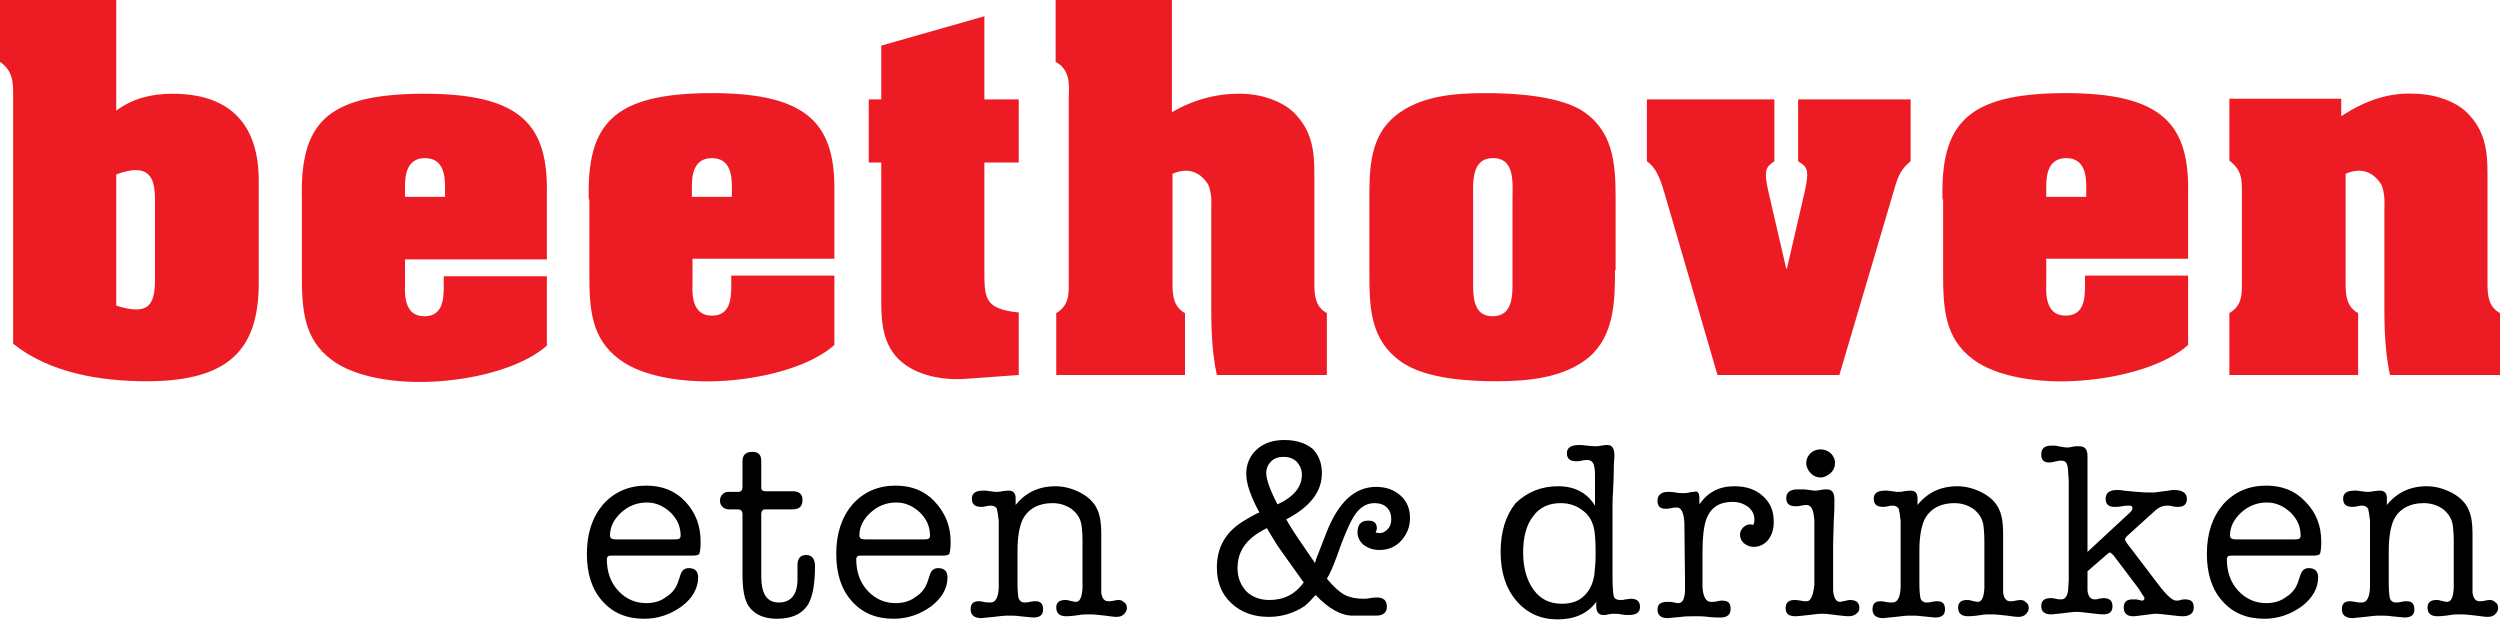 <svg xmlns="http://www.w3.org/2000/svg" width="400" height="99.2" viewBox="0 0 400 99.2"><style type="text/css">.st0{fill:#ED1C24;}</style><path class="st0" d="M18.6 17.7c2.7-2 5.7-2.7 9-2.7 9.6 0 13.8 5.3 13.8 13.9v16.3c0 10.3-4.3 15.8-17.9 15.8-7.4 0-15.5-1.3-21.4-6v-39.3c0-2.3.1-4.3-2.1-5.8v-9.9h18.6v17.7zm0 31.2c2.5.8 4.1.8 5 .1.9-.7 1.2-2.2 1.2-4.2v-12.8c0-2-.3-3.5-1.2-4.2-1-.8-2.5-.8-5 .1v21zM48.3 31.9c-.3-12 3.7-16.8 19.2-16.9 16.3-.1 20.2 5.3 20 16.1v10.4h-22.7v4.1c-.1 2.2.2 5 3.1 5s3.1-2.6 3.1-4.8v-1.6h16.5v11.1c-3.6 3.2-10.4 5.2-17.2 5.7-6.7.5-13.5-.6-17.2-3.4-4.6-3.4-4.8-8.3-4.8-13.7v-12zm22.9-2.1c0-1.8-.3-4.5-3.2-4.5-2.9 0-3.2 2.7-3.2 4.5v1.7h6.4v-1.7zM94.2 31.9c-.3-12 3.8-16.9 19.3-17 16.3-.1 20.2 5.3 20 16.1v10.4h-22.7v4.1c-.1 2.2.2 5 3.1 5s3.1-2.6 3.1-4.8v-1.6h16.5v11.1c-3.6 3.2-10.4 5.2-17.2 5.7-6.7.5-13.5-.6-17.2-3.4-4.6-3.4-4.8-8.3-4.8-13.7v-11.9zm22.9-2.1c0-1.8-.3-4.5-3.2-4.5-2.9 0-3.2 2.7-3.2 4.5v1.7h6.4v-1.7zM157.5 15.9h5.5v10.1h-5.5v16.9c0 4.8-.1 6.5 5.5 7.1v10l-8.3.6c-3.6.3-8.1-.4-10.9-3.1-3-3-2.8-7.1-2.8-11v-20.5h-2v-10.1h2v-8.6l16.5-4.7v13.3zM187.6 17.9c3.8-2.2 7.7-3 11.2-2.9 3.4.1 6.4 1.3 8.1 2.9 3 2.9 3.4 6.1 3.4 9.9v16.5c0 2.2-.2 4.6 2 5.8v9.9h-17.6c-1-4.5-.9-9.2-.9-13.7v-12.9c0-.3.2-2.3-.5-3.9-1.1-1.7-2.9-2.9-5.7-1.7v16.5c0 2.2-.2 4.6 2 5.8v9.9h-20.6v-9.9c2.2-1.3 2-3.3 2-5.5v-28.9c.1-2.2.2-4.6-2.1-5.8v-9.9h18.6v17.9zM258.4 43.2c0 4.9-.1 10.4-4.1 13.9-4 3.4-9.9 3.9-14.9 3.9-4.6 0-11-.4-14.9-2.9-5.4-3.6-5.4-9-5.4-14.8v-11.6c0-4.8.1-9.9 4.2-13.2 4-3.2 9.4-3.6 14.4-3.6 4.5 0 11.2.4 15.1 2.6 5.3 3.2 5.7 8.5 5.7 14.2v11.5zm-22.7 1.4c0 2.4-.2 6 3.1 6 3.4 0 3.2-3.6 3.2-6v-12.7c0-2.4.5-6.6-3.1-6.6s-3.2 4.1-3.2 6.6v12.7zM287.8 15.9h17.9v9.9c-1.8 1.4-2.2 3-2.8 5.1l-8.6 29.1h-19.5l-8.1-27.8c-.7-2.2-1.2-5-3.2-6.4v-9.9h20.4v9.9c-1.3.9-1.8 1.3-.9 5.1l2.8 12.1h.1l2.8-12.1c.9-3.9.4-4.2-1-5.1v-9.9zM310.8 31.9c-.3-12 3.8-16.9 19.3-17 16.3-.1 20.2 5.3 20 16.1v10.4h-22.7v4.1c-.1 2.2.2 5 3.1 5s3.1-2.6 3.1-4.8v-1.6h16.5v11.1c-3.6 3.2-10.4 5.2-17.2 5.7-6.7.5-13.5-.6-17.2-3.4-4.6-3.4-4.8-8.3-4.8-13.7v-11.9zm23-2.1c0-1.8-.3-4.5-3.2-4.5-2.9 0-3.2 2.7-3.2 4.5v1.7h6.4v-1.7zM374.6 18.6c4.5-3 8.4-3.8 11.9-3.6 3.4.1 6.4 1.3 8.1 2.9 3 2.9 3.4 6.1 3.4 9.9v16.5c0 2.2-.2 4.6 2 5.8v9.9h-17.6c-1-4.5-.9-9.2-.9-13.7v-12.9c0-.3.2-2.3-.5-3.9-1.1-1.7-2.9-2.9-5.7-1.7v16.5c0 2.2-.2 4.6 2 5.8v9.9h-20.6v-9.9c2.2-1.3 2-3.3 2-5.5v-13.4c0-2.4.1-3.9-2-5.5v-9.9h17.9v2.8z"/><path d="M112.1 86.7c0 1-.1 1.6-.2 1.9-.1.2-.5.3-1.2.3h-12.7c-.3 0-.6 0-.7.1-.1.1-.2.2-.2.5 0 2 .6 3.7 1.8 5 1.2 1.3 2.7 2 4.5 2 1.2 0 2.3-.3 3.2-1 1-.6 1.6-1.5 1.9-2.4l.4-1.2c.2-.6.6-1 1.3-1 1 0 1.5.5 1.5 1.5 0 1.7-.9 3.3-2.6 4.6-1.8 1.3-3.8 2-6 2-2.8 0-5-.9-6.7-2.8-1.7-1.9-2.5-4.4-2.5-7.6 0-3.3.9-5.9 2.6-7.9 1.8-2 4.1-3 6.9-3 2.5 0 4.6.8 6.2 2.5 1.7 1.8 2.5 3.9 2.5 6.5zm-14.5-1c0 .4.3.6.9.6h9.6c.6 0 .8-.2.8-.6 0-1.4-.5-2.6-1.6-3.7-1.1-1-2.3-1.6-3.8-1.6s-2.9.5-4.1 1.6c-1.2 1.1-1.8 2.3-1.8 3.7zM127.6 93v-2.6c0-1.1.5-1.6 1.4-1.6.9 0 1.4.6 1.4 1.8 0 2.9-.4 4.9-1.1 6.1-1 1.6-2.7 2.3-5 2.3-2.1 0-3.6-.7-4.5-2-.7-1-1-2.7-1-5.1v-9.6c0-.6-.3-.8-.8-.8h-1.3c-.4 0-.8-.1-1.1-.4-.3-.3-.4-.6-.4-1s.1-.7.4-1c.3-.3.6-.4.9-.4h1.6c.5 0 .7-.3.7-.8v-4.1c0-1 .5-1.5 1.6-1.5 1 0 1.4.5 1.4 1.5v4.2c0 .4.2.6.7.6h4.4c1 0 1.5.5 1.5 1.4 0 1-.5 1.5-1.6 1.5h-4.4c-.4 0-.6.3-.6.8v9.9c0 2.8.9 4.2 2.8 4.2s2.9-1.2 3-3.4zM152.1 86.7c0 1-.1 1.6-.2 1.9-.1.2-.5.3-1.2.3h-12.8c-.3 0-.6 0-.7.1-.1.1-.2.2-.2.5 0 2 .6 3.7 1.8 5 1.2 1.3 2.7 2 4.5 2 1.2 0 2.3-.3 3.2-1 1-.6 1.6-1.5 1.9-2.4l.4-1.2c.2-.6.6-1 1.3-1 1 0 1.5.5 1.5 1.5 0 1.7-.9 3.3-2.6 4.6-1.8 1.3-3.8 2-6 2-2.8 0-5-.9-6.7-2.8-1.7-1.9-2.5-4.4-2.5-7.6 0-3.3.9-5.9 2.6-7.9 1.8-2 4.1-3 6.9-3 2.5 0 4.6.8 6.2 2.5 1.7 1.8 2.6 3.9 2.6 6.5zm-14.6-1c0 .4.3.6.9.6h9.6c.6 0 .8-.2.8-.6 0-1.4-.5-2.6-1.6-3.7-1.1-1-2.3-1.6-3.8-1.6s-2.9.5-4.1 1.6c-1.2 1.1-1.8 2.3-1.8 3.7zM162.5 79.7v1.1c1.6-2 3.7-3 6.4-3 1.4 0 2.8.4 4.1 1.1 1.3.7 2.2 1.7 2.6 2.7.4.9.6 2.1.6 3.6v9.6c.1.9.5 1.4 1.1 1.4.2 0 .6 0 .9-.1.4-.1.7-.1.8-.1.3 0 .6.1.9.4.3.2.4.5.4.9s-.2.7-.5 1c-.3.3-.7.4-1.2.4-.4 0-1-.1-1.8-.2-.9-.1-1.7-.2-2.4-.2s-1.3 0-1.7.1c-1.3.2-2 .2-2.1.2-1.1 0-1.6-.5-1.6-1.4 0-.8.5-1.2 1.4-1.2.2 0 .5 0 .7.1.5.1.8.2 1 .2.7 0 1-.7 1.1-2.2v-7.4c0-1.4-.1-2.4-.2-2.9-.2-1-.8-1.8-1.6-2.4-.9-.6-1.9-.9-3-.9-2.1 0-3.7.8-4.6 2.3-.6 1-1 2.8-1 5.3v5.3c0 1.2.1 2 .2 2.4.2.4.5.6.9.6.2 0 .5 0 .9-.1s.7-.1.9-.1c.8 0 1.2.4 1.2 1.3s-.5 1.3-1.6 1.3c-.2 0-.9-.1-2.1-.2-.6-.1-1.2-.1-2-.1-.6 0-1.3.1-2.2.2-1.2.1-1.8.2-2 .2-1.1 0-1.7-.5-1.7-1.4 0-.9.4-1.3 1.3-1.3.1 0 .4 0 .8.1s.7.1 1.1.1c.8 0 1.2-.8 1.3-2.3v-10.8c-.1-.9-.2-1.5-.3-1.9-.2-.3-.5-.5-.9-.5-.2 0-.5 0-.8.1-.4.1-.6.1-.8.1-1 0-1.5-.4-1.5-1.3s.6-1.3 1.8-1.3h.4l1.5.2c.4 0 .8 0 1.1-.1.7-.1 1.1-.1 1.1-.1.7 0 1.1.4 1.1 1.2zM211.5 75.7c0 3-1.9 5.4-5.7 7.4l.4.7c.7 1.2 2 3.1 3.8 5.7l.4.6.2-.7 1.6-4.1c1.9-4.9 4.5-7.4 8-7.4 1.6 0 2.9.5 3.9 1.4 1 .9 1.5 2.1 1.5 3.6 0 1.4-.5 2.6-1.4 3.6-.9 1-2.1 1.5-3.5 1.5-1 0-1.8-.3-2.5-.8-.6-.5-1-1.2-1-2 0-1.3.6-1.9 1.7-1.9 1 0 1.4.4 1.4 1.3 0 .1-.1.3-.2.6.4.1.6.1.6.1.5 0 .9-.2 1.3-.6.4-.4.6-.9.6-1.6 0-.8-.2-1.4-.7-1.9-.5-.5-1.2-.7-2-.7-1.4 0-2.5.8-3.4 2.3-.7 1.2-1.6 3.3-2.6 6.2-.6 1.6-1.1 2.8-1.6 3.6 1.1 1.3 2.1 2.2 2.9 2.6.8.4 1.8.6 2.9.6.2 0 .6 0 1.1-.1.5-.1.8-.1 1.1-.1 1.1 0 1.6.5 1.6 1.5 0 .9-.6 1.4-1.7 1.4h-3.8c-1.8 0-3.8-1.1-5.9-3.3-.7.8-1.3 1.4-1.8 1.8-1.7 1.1-3.6 1.7-5.7 1.7-2.4 0-4.4-.7-6-2.2-1.6-1.5-2.3-3.4-2.3-5.7 0-3.1 1.3-5.5 3.9-7.2.9-.6 1.7-1 2.4-1.4l.5-.2c-1.4-2.6-2.1-4.6-2.1-6.2 0-1.6.6-2.9 1.7-3.9s2.6-1.5 4.4-1.5c1.9 0 3.4.5 4.5 1.4 1 1 1.5 2.3 1.5 3.9zm-7.1 11.6c-.6-1-1.2-1.9-1.7-2.8-1 .5-1.8 1-2.5 1.6-1.5 1.3-2.2 2.9-2.2 4.8 0 1.5.5 2.7 1.4 3.7.9.9 2.2 1.4 3.7 1.4 2.3 0 4.1-.9 5.5-2.8-1.7-2.4-3.1-4.3-4.2-5.9zm-1.8-11.6c0 1 .6 2.7 1.8 5 2.6-1.2 3.9-2.8 3.9-4.7 0-.9-.3-1.5-.8-2.1-.5-.5-1.2-.8-2.1-.8-.8 0-1.5.2-2 .7-.5.5-.8 1.1-.8 1.9zM249.3 77.8c2.6 0 4.6 1 5.9 3.1v-4.1c0-1.1 0-1.7-.1-2-.1-.8-.5-1.2-1.1-1.2-.2 0-.5 0-.9.1s-.7.1-.9.1c-1 0-1.5-.4-1.5-1.3s.7-1.3 2-1.3c.2 0 .6 0 1.2.1.9.1 1.3.1 1.3.1.2 0 .6 0 1-.1.5-.1.8-.1 1-.1.7 0 1.1.5 1.1 1.6v.4c0 .1-.1.8-.1 2.1 0 .2 0 1.2-.1 3.1-.1 1.3-.1 2.4-.1 3.1v10.6c0 1.8.1 2.9.2 3.3.1.4.5.6 1 .6.4 0 .6 0 .8-.1.4 0 .7-.1.9-.1 1 0 1.5.4 1.5 1.3s-.6 1.3-1.8 1.3c-.3 0-.7 0-1.2-.1s-1-.1-1.2-.1c-.1 0-.4 0-.9.1-.3.1-.6.1-.8.1-.7 0-1.1-.5-1.1-1.4v-.7c-1.4 1.9-3.5 2.8-6.2 2.8s-4.9-1-6.6-3c-1.7-2-2.5-4.6-2.5-7.8s.8-5.8 2.4-7.8c1.9-1.8 4.1-2.7 6.8-2.7zm5.8 14.1c.1-.9.2-2 .2-3.4 0-1.8-.1-3-.2-3.6-.2-1.3-.8-2.4-1.7-3.1-1.1-.9-2.3-1.3-3.7-1.3-1.9 0-3.4.7-4.4 2.1-1.1 1.4-1.6 3.4-1.6 5.8 0 2.5.6 4.5 1.7 6s2.6 2.2 4.5 2.2c1.5 0 2.7-.4 3.6-1.3.9-.9 1.4-2 1.6-3.4zM271.9 79.6v1.1c1.4-2 3.2-2.9 5.6-2.9 1.9 0 3.4.5 4.6 1.6 1.2 1.1 1.7 2.4 1.7 4.1 0 1.2-.3 2.1-.9 2.9-.6.7-1.4 1.1-2.3 1.1-.6 0-1.1-.2-1.6-.6-.4-.4-.6-.8-.6-1.4 0-.4.2-.8.5-1.1.3-.3.7-.5 1.1-.5.1 0 .3 0 .5.1.2-.3.2-.6.2-.9 0-.8-.3-1.4-1-2-.7-.5-1.5-.8-2.5-.8-2.1 0-3.5.9-4.2 2.8-.4 1.1-.6 2.9-.6 5.2v5.7c.1 1.5.6 2.3 1.3 2.3.4 0 .7 0 1.1-.1.3-.1.6-.1.8-.1.9 0 1.3.4 1.3 1.3s-.5 1.4-1.6 1.4h-.2c-.4 0-1 0-1.8-.1s-1.4-.1-1.8-.1c-1.1 0-1.9 0-2.5.1l-2.2.2c-1.1 0-1.6-.5-1.6-1.4 0-.8.5-1.2 1.5-1.2h.6l.6.1c.3.1.5.1.6.1.7 0 1-.6 1.1-1.8v-2l-.1-9.1c-.1-1.6-.5-2.4-1.2-2.4-.2 0-.5 0-.9.1s-.7.1-.9.1c-.9 0-1.3-.4-1.3-1.3s.6-1.4 1.7-1.4c.3 0 .7 0 1.2.1s.9.1 1.2.1c.2 0 .6 0 1-.1.2-.1.5-.1.8-.1.4-.2.8.1.8.9zM293.3 86.9v7.6c.1 1.2.5 1.8 1.1 1.8.1 0 .5-.1 1-.2.1 0 .3-.1.6-.1 1 0 1.5.4 1.5 1.3 0 .4-.2.7-.5.9-.3.3-.8.4-1.3.4-.4 0-1.1-.1-2-.2-.9-.1-1.5-.2-2-.2-.7 0-1.5.1-2.3.2-1 .1-1.7.2-2.1.2-1.1 0-1.6-.4-1.6-1.3s.5-1.3 1.4-1.3c.2 0 .5 0 1 .1.4.1.7.1 1 .1.6 0 1-.9 1.2-2.6v-10.3c-.1-1.7-.5-2.5-1.2-2.5-.2 0-.5 0-.9.1s-.7.1-.9.1c-1 0-1.5-.4-1.5-1.3s.6-1.4 1.8-1.4h1.1l1.6.2c.2 0 .5 0 1-.1.4-.1.8-.1 1-.1.8 0 1.2.5 1.2 1.6v1c0 .2 0 1-.1 2.5l-.1 3.5zm-2-10.5c-.6 0-1.1-.2-1.6-.7-.4-.4-.7-1-.7-1.6 0-.6.2-1.1.7-1.6.4-.4 1-.6 1.6-.6.6 0 1.1.2 1.6.6.4.4.7.9.7 1.6 0 .6-.2 1.1-.7 1.6-.5.4-1 .7-1.6.7zM306.8 79.7v1.1c1.6-2 3.7-3 6.4-3 1.4 0 2.8.4 4.1 1.1 1.3.7 2.2 1.7 2.6 2.7.4.9.6 2.1.6 3.6v9.6c.1.9.5 1.4 1.1 1.4.2 0 .6 0 .9-.1.4-.1.7-.1.8-.1.3 0 .6.1.9.4.3.2.4.5.4.9s-.2.7-.5 1c-.3.3-.7.4-1.2.4-.4 0-1-.1-1.8-.2-.9-.1-1.7-.2-2.4-.2s-1.3 0-1.7.1c-1.3.2-2 .2-2.1.2-1.1 0-1.6-.5-1.6-1.4 0-.8.5-1.2 1.4-1.2.2 0 .5 0 .7.1.5.1.8.2 1 .2.7 0 1-.7 1.1-2.2v-7.4c0-1.4-.1-2.4-.2-2.9-.2-1-.8-1.8-1.6-2.4-.9-.6-1.9-.9-3-.9-2.1 0-3.7.8-4.6 2.3-.6 1-1 2.8-1 5.3v5.3c0 1.2.1 2 .2 2.4.2.4.5.6.9.6.2 0 .5 0 .9-.1s.7-.1.9-.1c.8 0 1.2.4 1.2 1.3s-.5 1.3-1.6 1.3c-.2 0-.9-.1-2.1-.2-.6-.1-1.2-.1-2-.1-.6 0-1.3.1-2.2.2-1.2.1-1.8.2-2 .2-1.1 0-1.7-.5-1.7-1.4 0-.9.4-1.3 1.3-1.3.1 0 .4 0 .8.1s.7.1 1.1.1c.8 0 1.2-.8 1.3-2.3v-10.8c-.1-.9-.2-1.5-.3-1.9-.2-.3-.5-.5-.9-.5-.2 0-.5 0-.8.1-.4.1-.6.1-.8.1-1 0-1.5-.4-1.5-1.3s.6-1.3 1.8-1.3h.4l1.5.2c.4 0 .8 0 1.1-.1.7-.1 1.1-.1 1.1-.1.7 0 1.1.4 1.1 1.2zM333.9 88.4l6.9-6.4c.2-.2.4-.5.4-.7 0-.3-.2-.4-.5-.4s-.7 0-1.2.1-.9.1-1.2.1c-.9 0-1.4-.4-1.4-1.3s.6-1.4 1.8-1.4c.3 0 .7 0 1.1.1 1.8.2 3.2.3 4.2.3.5 0 1 0 1.4-.1l1.6-.2c.4-.1.7-.1.9-.1 1.3 0 2 .5 2 1.4 0 .9-.5 1.3-1.4 1.3-.2 0-.5 0-.9-.1s-.7-.1-.9-.1c-.7 0-1.4.3-2.1 1l-4.2 3.8c-.3.3-.4.5-.4.6 0 .1.1.3.3.6l5.1 6.7c1.3 1.7 2.2 2.5 2.8 2.5.1 0 .4 0 .7-.1.3-.1.6-.1.7-.1 1 0 1.4.4 1.4 1.3s-.6 1.4-1.8 1.4c-.5 0-1.2-.1-2.1-.2-.9-.1-1.7-.2-2.1-.2-.4 0-1 .1-1.9.2-.8.1-1.4.2-1.8.2-1 0-1.5-.5-1.5-1.4 0-.9.5-1.3 1.4-1.3h.6l.9.2c.2 0 .4-.1.4-.3v-.2l-.4-.6-.5-.8-4-5.3c-.3-.3-.5-.5-.6-.5-.1 0-.3.1-.6.4l-3 2.6v3.1c.1.9.5 1.4 1.1 1.4.3 0 .5 0 .7-.1.2 0 .4-.1.8-.1.9 0 1.4.4 1.4 1.3s-.5 1.3-1.5 1.3c-.5 0-1.1-.1-2.1-.2-.9-.1-1.6-.2-2.1-.2-.6 0-1.3.1-2.1.2-1 .1-1.7.2-2 .2-1 0-1.6-.4-1.6-1.3s.5-1.3 1.5-1.3c.2 0 .5 0 .8.1.4.1.7.1.9.1.6 0 1-.5 1.1-1.5l.1-1.6v-15.8c-.1-1.4-.1-2.4-.3-2.7-.1-.4-.4-.6-.9-.6-.1 0-.4 0-.8.1s-.8.2-1.1.2c-.9 0-1.3-.4-1.3-1.3s.5-1.4 1.6-1.4c.5 0 .9 0 1.1.1.7.1 1.1.2 1.3.2.2 0 .5 0 .9-.1s.7-.1.9-.1h.3c.9 0 1.3.5 1.3 1.6v15.4zM371.4 86.7c0 1-.1 1.6-.2 1.9-.1.2-.5.3-1.2.3h-12.8c-.3 0-.6 0-.7.1-.1.1-.2.2-.2.5 0 2 .6 3.7 1.8 5 1.2 1.3 2.7 2 4.5 2 1.2 0 2.3-.3 3.2-1 1-.6 1.6-1.5 1.9-2.4l.4-1.2c.2-.6.6-1 1.3-1 1 0 1.5.5 1.5 1.5 0 1.7-.9 3.3-2.6 4.6-1.8 1.3-3.8 2-6 2-2.8 0-5-.9-6.7-2.8-1.7-1.9-2.5-4.4-2.5-7.6 0-3.3.9-5.9 2.6-7.9 1.8-2 4.1-3 6.9-3 2.5 0 4.6.8 6.2 2.5 1.8 1.8 2.6 3.9 2.6 6.5zm-14.6-1c0 .4.3.6.9.6h9.6c.6 0 .8-.2.8-.6 0-1.4-.5-2.6-1.6-3.7-1.1-1-2.3-1.6-3.8-1.6s-2.9.5-4.1 1.6c-1.2 1.1-1.8 2.3-1.8 3.7zM381.9 79.7v1.1c1.6-2 3.7-3 6.4-3 1.4 0 2.8.4 4.1 1.1 1.3.7 2.2 1.7 2.6 2.7.4.9.6 2.1.6 3.6v9.6c.1.9.5 1.4 1.1 1.4.2 0 .6 0 .9-.1.4-.1.7-.1.8-.1.3 0 .6.1.9.4.3.2.4.5.4.9s-.2.7-.5 1c-.3.3-.7.4-1.2.4-.4 0-1-.1-1.8-.2-.9-.1-1.7-.2-2.4-.2s-1.3 0-1.7.1c-1.3.2-2 .2-2.1.2-1.1 0-1.6-.5-1.6-1.4 0-.8.5-1.2 1.4-1.2.2 0 .5 0 .7.1.5.1.8.2 1 .2.7 0 1-.7 1.1-2.2v-7.4c0-1.4-.1-2.4-.2-2.9-.2-1-.8-1.8-1.6-2.4-.9-.6-1.9-.9-3-.9-2.1 0-3.7.8-4.6 2.3-.6 1-1 2.8-1 5.3v5.3c0 1.2.1 2 .2 2.4.2.4.5.6.9.6.2 0 .5 0 .9-.1s.7-.1.9-.1c.8 0 1.2.4 1.2 1.3s-.5 1.3-1.6 1.3c-.2 0-.9-.1-2.1-.2-.6-.1-1.2-.1-2-.1-.6 0-1.3.1-2.2.2-1.2.1-1.8.2-2 .2-1.1 0-1.7-.5-1.7-1.4 0-.9.4-1.3 1.3-1.3.1 0 .4 0 .8.1s.7.1 1.1.1c.8 0 1.2-.8 1.3-2.3v-10.8c-.1-.9-.2-1.5-.3-1.9-.2-.3-.5-.5-.9-.5-.2 0-.5 0-.8.1-.4.1-.6.1-.8.1-1 0-1.5-.4-1.5-1.3s.6-1.3 1.8-1.3h.4l1.5.2c.4 0 .8 0 1.1-.1.7-.1 1.1-.1 1.1-.1.7 0 1.1.4 1.1 1.2z"/></svg>